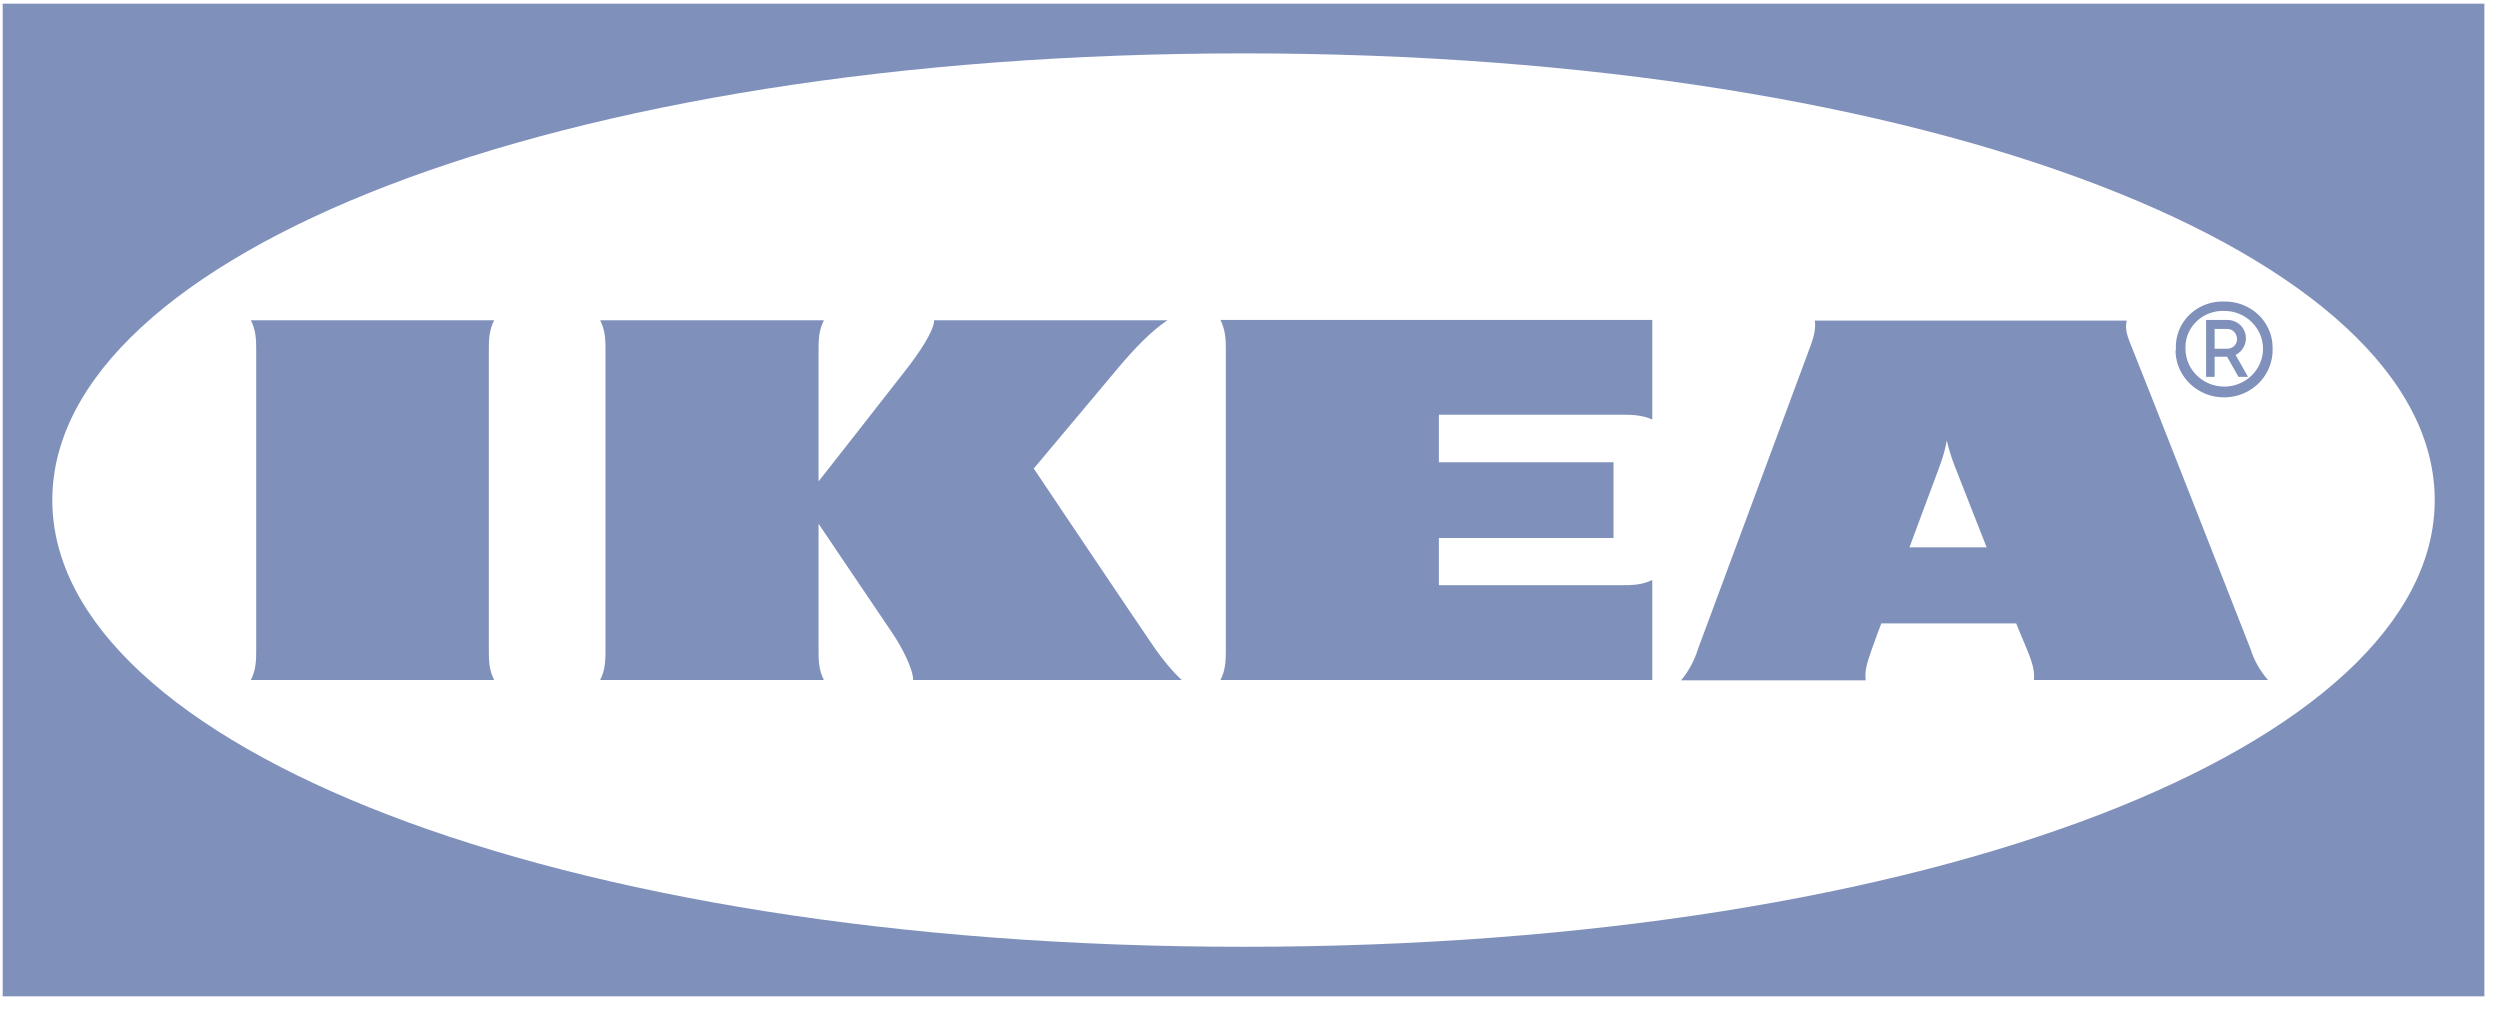 <?xml version="1.0" encoding="UTF-8"?> <svg xmlns="http://www.w3.org/2000/svg" width="116" height="47" viewBox="0 0 116 47" fill="none"><path fill-rule="evenodd" clip-rule="evenodd" d="M0.125 46.231H115.258H115.275V0.171H0.125V46.231ZM57.708 43.931C25.591 43.931 2.427 34.526 2.427 23.204C2.427 11.882 25.608 2.477 57.708 2.477C89.807 2.477 112.971 11.882 112.971 23.204C112.971 34.526 89.824 43.931 57.708 43.931Z" fill="#7F90BB"></path><path d="M53.61 30.118C53.973 30.633 54.369 31.116 54.831 31.552H42.371C42.371 31.068 41.892 30.085 41.364 29.312C40.836 28.539 37.981 24.302 37.981 24.302V30.118C37.981 30.601 37.981 31.068 38.228 31.552H27.847C28.095 31.068 28.095 30.601 28.095 30.118V16.295C28.095 15.812 28.095 15.345 27.847 14.861H38.228C37.981 15.345 37.981 15.812 37.981 16.295V22.337C37.981 22.337 41.298 18.116 42.057 17.133C42.635 16.392 43.344 15.345 43.344 14.861H54.171C53.428 15.345 52.603 16.215 51.926 17.02C51.332 17.729 47.966 21.74 47.966 21.74C47.966 21.74 52.95 29.167 53.61 30.118H53.61ZM56.878 16.295V30.118C56.878 30.601 56.878 31.068 56.63 31.552H76.666V26.912C76.171 27.153 75.692 27.153 75.197 27.153H66.764V24.962H74.867V21.45H66.764V19.243H75.197C75.692 19.243 76.171 19.243 76.666 19.469V14.845H56.63C56.878 15.345 56.878 15.812 56.878 16.295V16.295ZM104.426 30.118C104.591 30.649 104.872 31.133 105.235 31.552H94.375C94.424 31.068 94.243 30.601 94.045 30.118C94.045 30.118 93.88 29.731 93.649 29.167L93.55 28.925H87.295L87.196 29.183C87.196 29.183 87.014 29.65 86.849 30.134C86.684 30.617 86.502 31.084 86.569 31.567H78.003C78.353 31.145 78.616 30.658 78.779 30.134L83.911 16.311C84.093 15.828 84.275 15.361 84.209 14.877H98.683C98.55 15.361 98.815 15.828 98.996 16.311C99.425 17.358 104.063 29.183 104.426 30.118V30.118ZM92.18 25.397L90.662 21.531C90.529 21.177 90.414 20.806 90.332 20.435C90.265 20.809 90.166 21.175 90.034 21.531C89.985 21.692 89.341 23.384 88.599 25.397H92.18ZM22.929 14.861H11.64C11.888 15.345 11.888 15.812 11.888 16.295V30.118C11.888 30.601 11.888 31.068 11.64 31.552H22.929C22.681 31.068 22.681 30.601 22.681 30.118V16.295C22.681 15.812 22.681 15.345 22.929 14.861V14.861ZM100.96 16.182C100.911 15.006 101.851 14.024 103.056 13.991H103.205C104.426 13.975 105.433 14.91 105.449 16.102V16.182C105.482 17.391 104.508 18.406 103.254 18.438C102.016 18.47 100.977 17.52 100.944 16.295C100.96 16.263 100.96 16.215 100.96 16.182V16.182ZM101.406 16.182C101.406 17.149 102.214 17.938 103.205 17.938C104.195 17.938 105.004 17.149 105.004 16.182C105.004 15.216 104.195 14.426 103.205 14.426C102.247 14.394 101.439 15.119 101.406 16.053V16.182ZM102.759 17.487H102.363V14.845H103.37C103.848 14.861 104.211 15.232 104.211 15.699C104.211 16.021 104.03 16.311 103.733 16.472L104.31 17.487H103.865L103.337 16.553H102.759V17.487V17.487ZM102.759 16.182H103.304C103.568 16.198 103.799 16.005 103.799 15.747C103.799 15.49 103.617 15.264 103.353 15.264H102.759V16.182V16.182Z" fill="#7F90BB"></path></svg> 